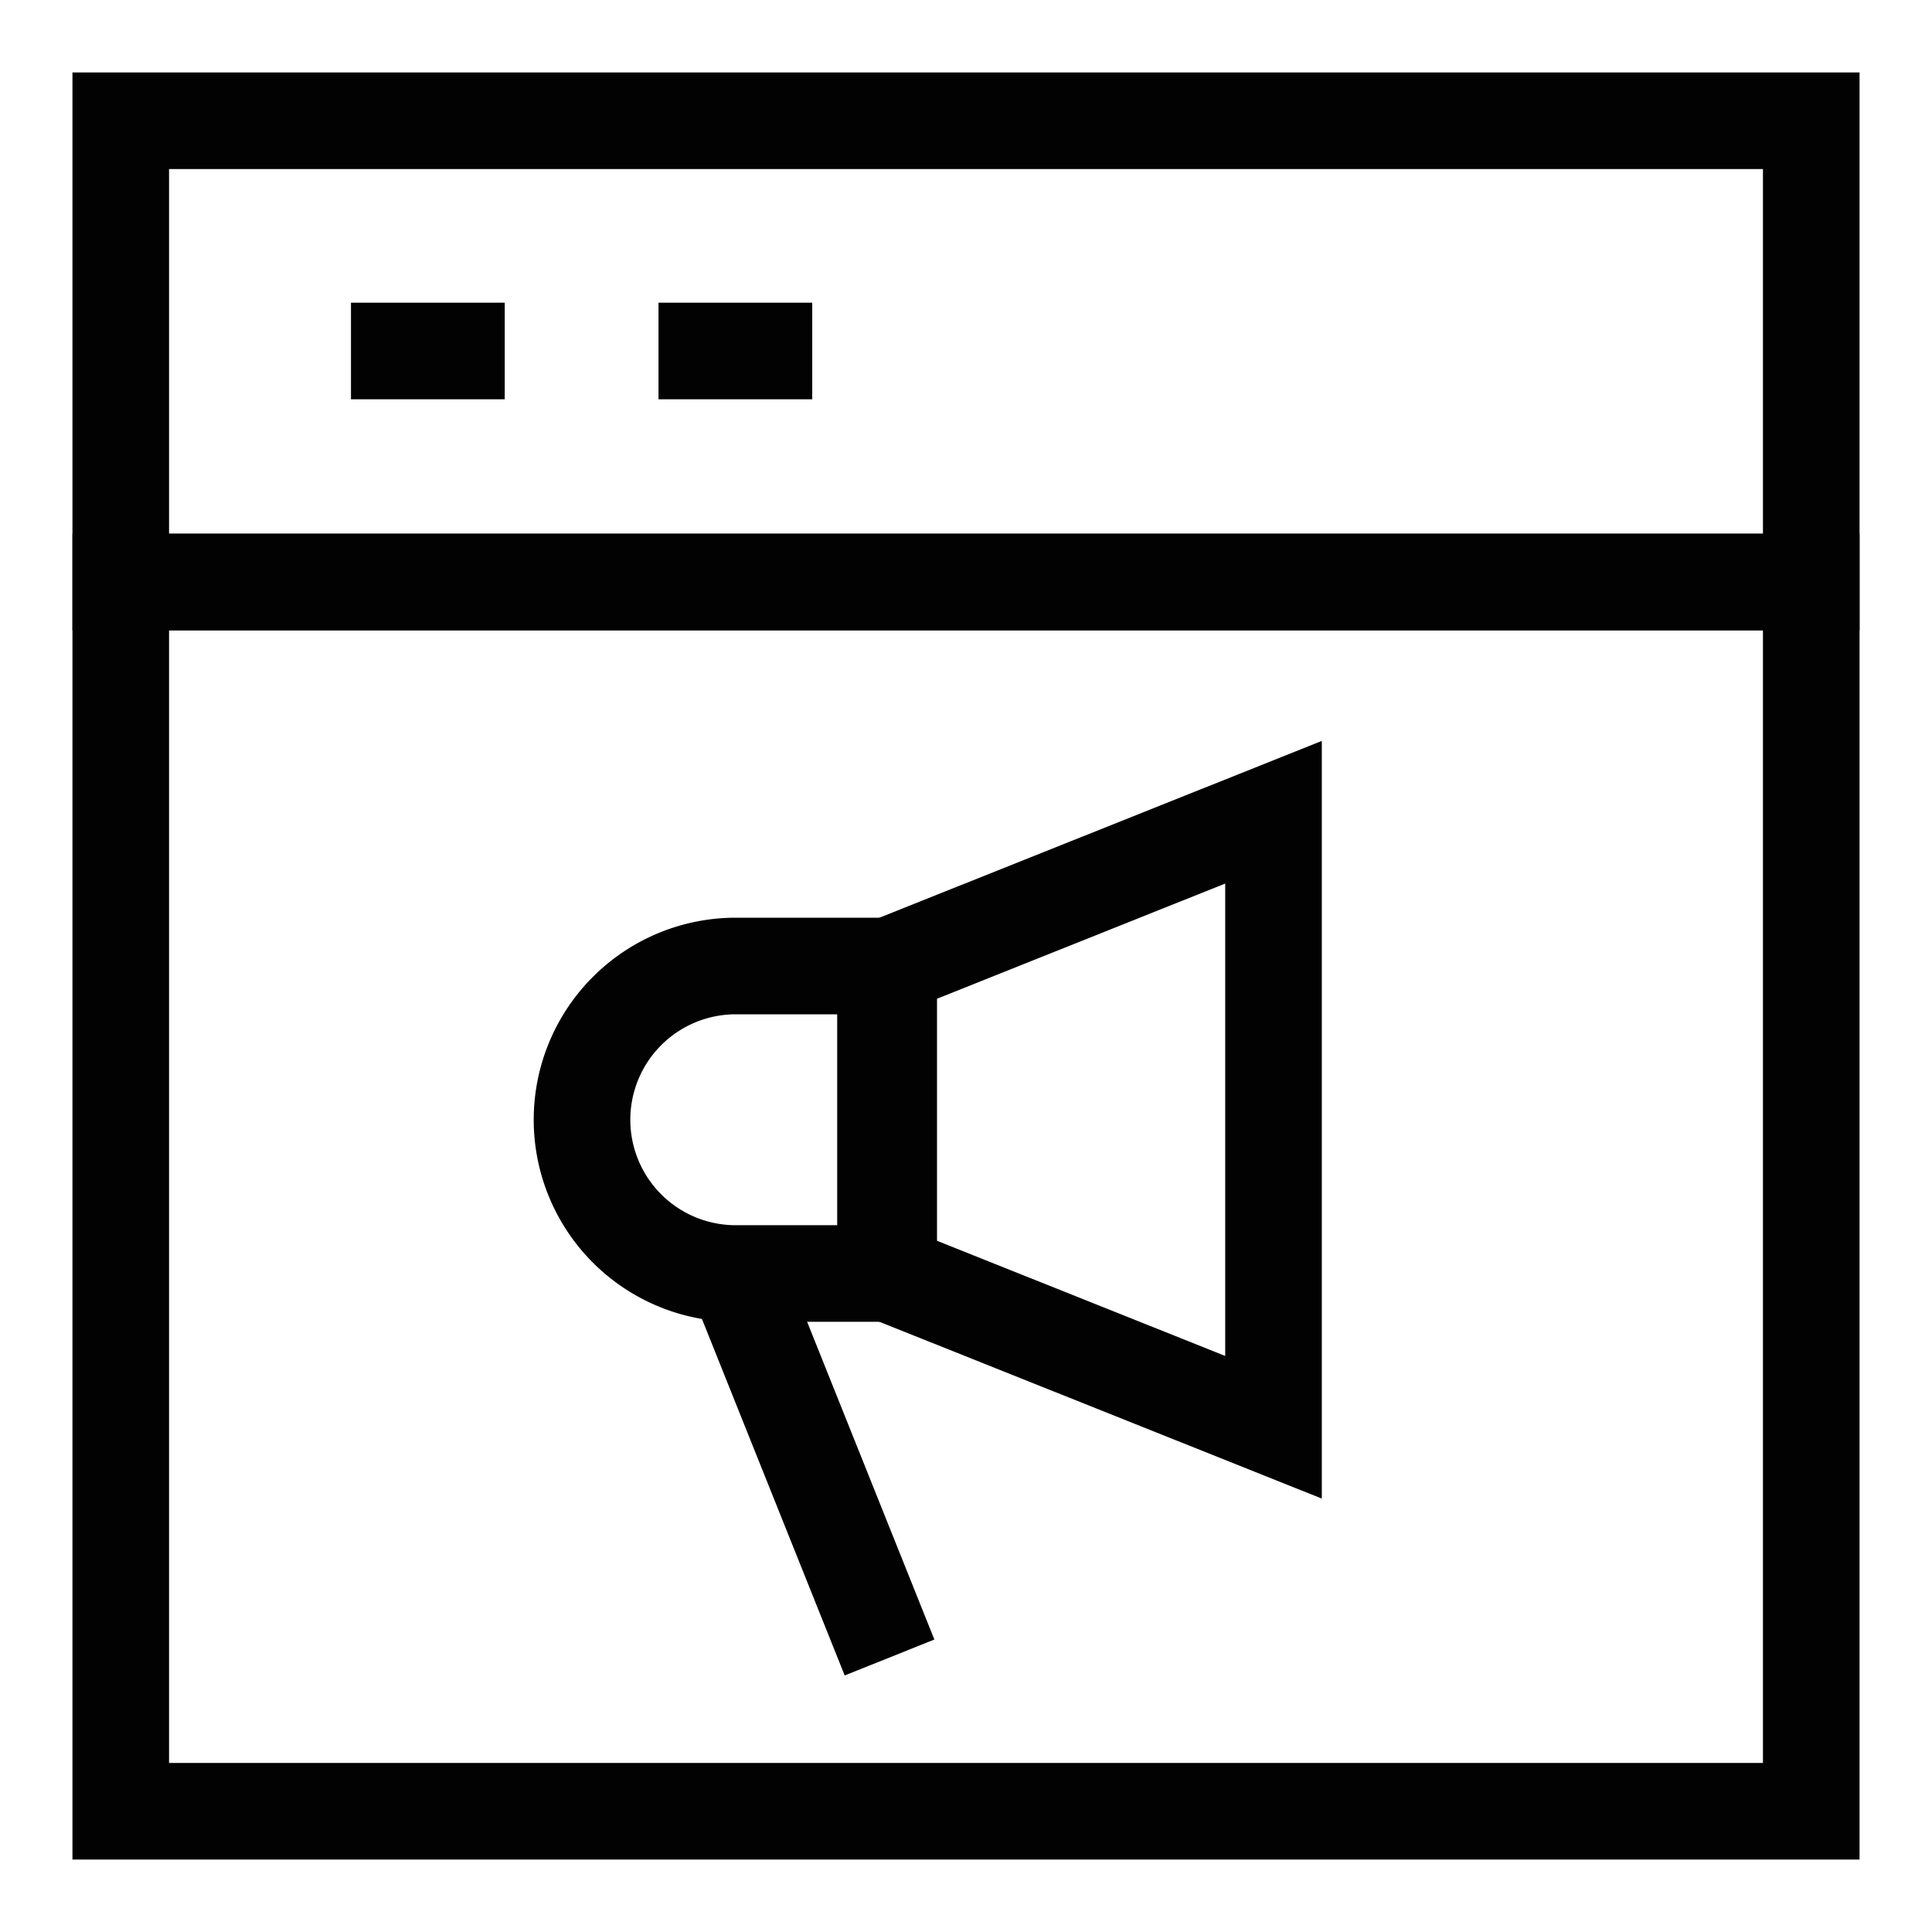 <!DOCTYPE svg PUBLIC "-//W3C//DTD SVG 1.1//EN" "http://www.w3.org/Graphics/SVG/1.1/DTD/svg11.dtd">
<!-- Uploaded to: SVG Repo, www.svgrepo.com, Transformed by: SVG Repo Mixer Tools -->
<svg width="100px" height="100px" viewBox="0 0 24.00 24.00" id="Layer_1" data-name="Layer 1" xmlns="http://www.w3.org/2000/svg" fill="#000000">
<g id="SVGRepo_bgCarrier" stroke-width="0"/>
<g id="SVGRepo_tracerCarrier" stroke-linecap="round" stroke-linejoin="round"/>
<g id="SVGRepo_iconCarrier">
<defs>
<style>.cls-1{fill:none;stroke:#020202;stroke-miterlimit:10;stroke-width:1.2;}</style>
</defs>
<rect class="cls-1" x="1.5" y="1.5" width="21" height="5.73"/>
<rect class="cls-1" x="1.5" y="7.23" width="21" height="15.27"/>
<path class="cls-1" d="M9.14,12H11a0,0,0,0,1,0,0v3.82a0,0,0,0,1,0,0H9.14a1.91,1.91,0,0,1-1.91-1.91v0A1.91,1.91,0,0,1,9.14,12Z"/>
<polygon class="cls-1" points="11.04 12 15.82 10.09 15.82 17.73 11.04 15.82 11.04 12"/>
<line class="cls-1" x1="11.05" y1="20.59" x2="9.14" y2="15.82"/>
<line class="cls-1" x1="4.36" y1="4.36" x2="6.27" y2="4.36"/>
<line class="cls-1" x1="8.18" y1="4.36" x2="10.09" y2="4.36"/>
</g>
</svg>